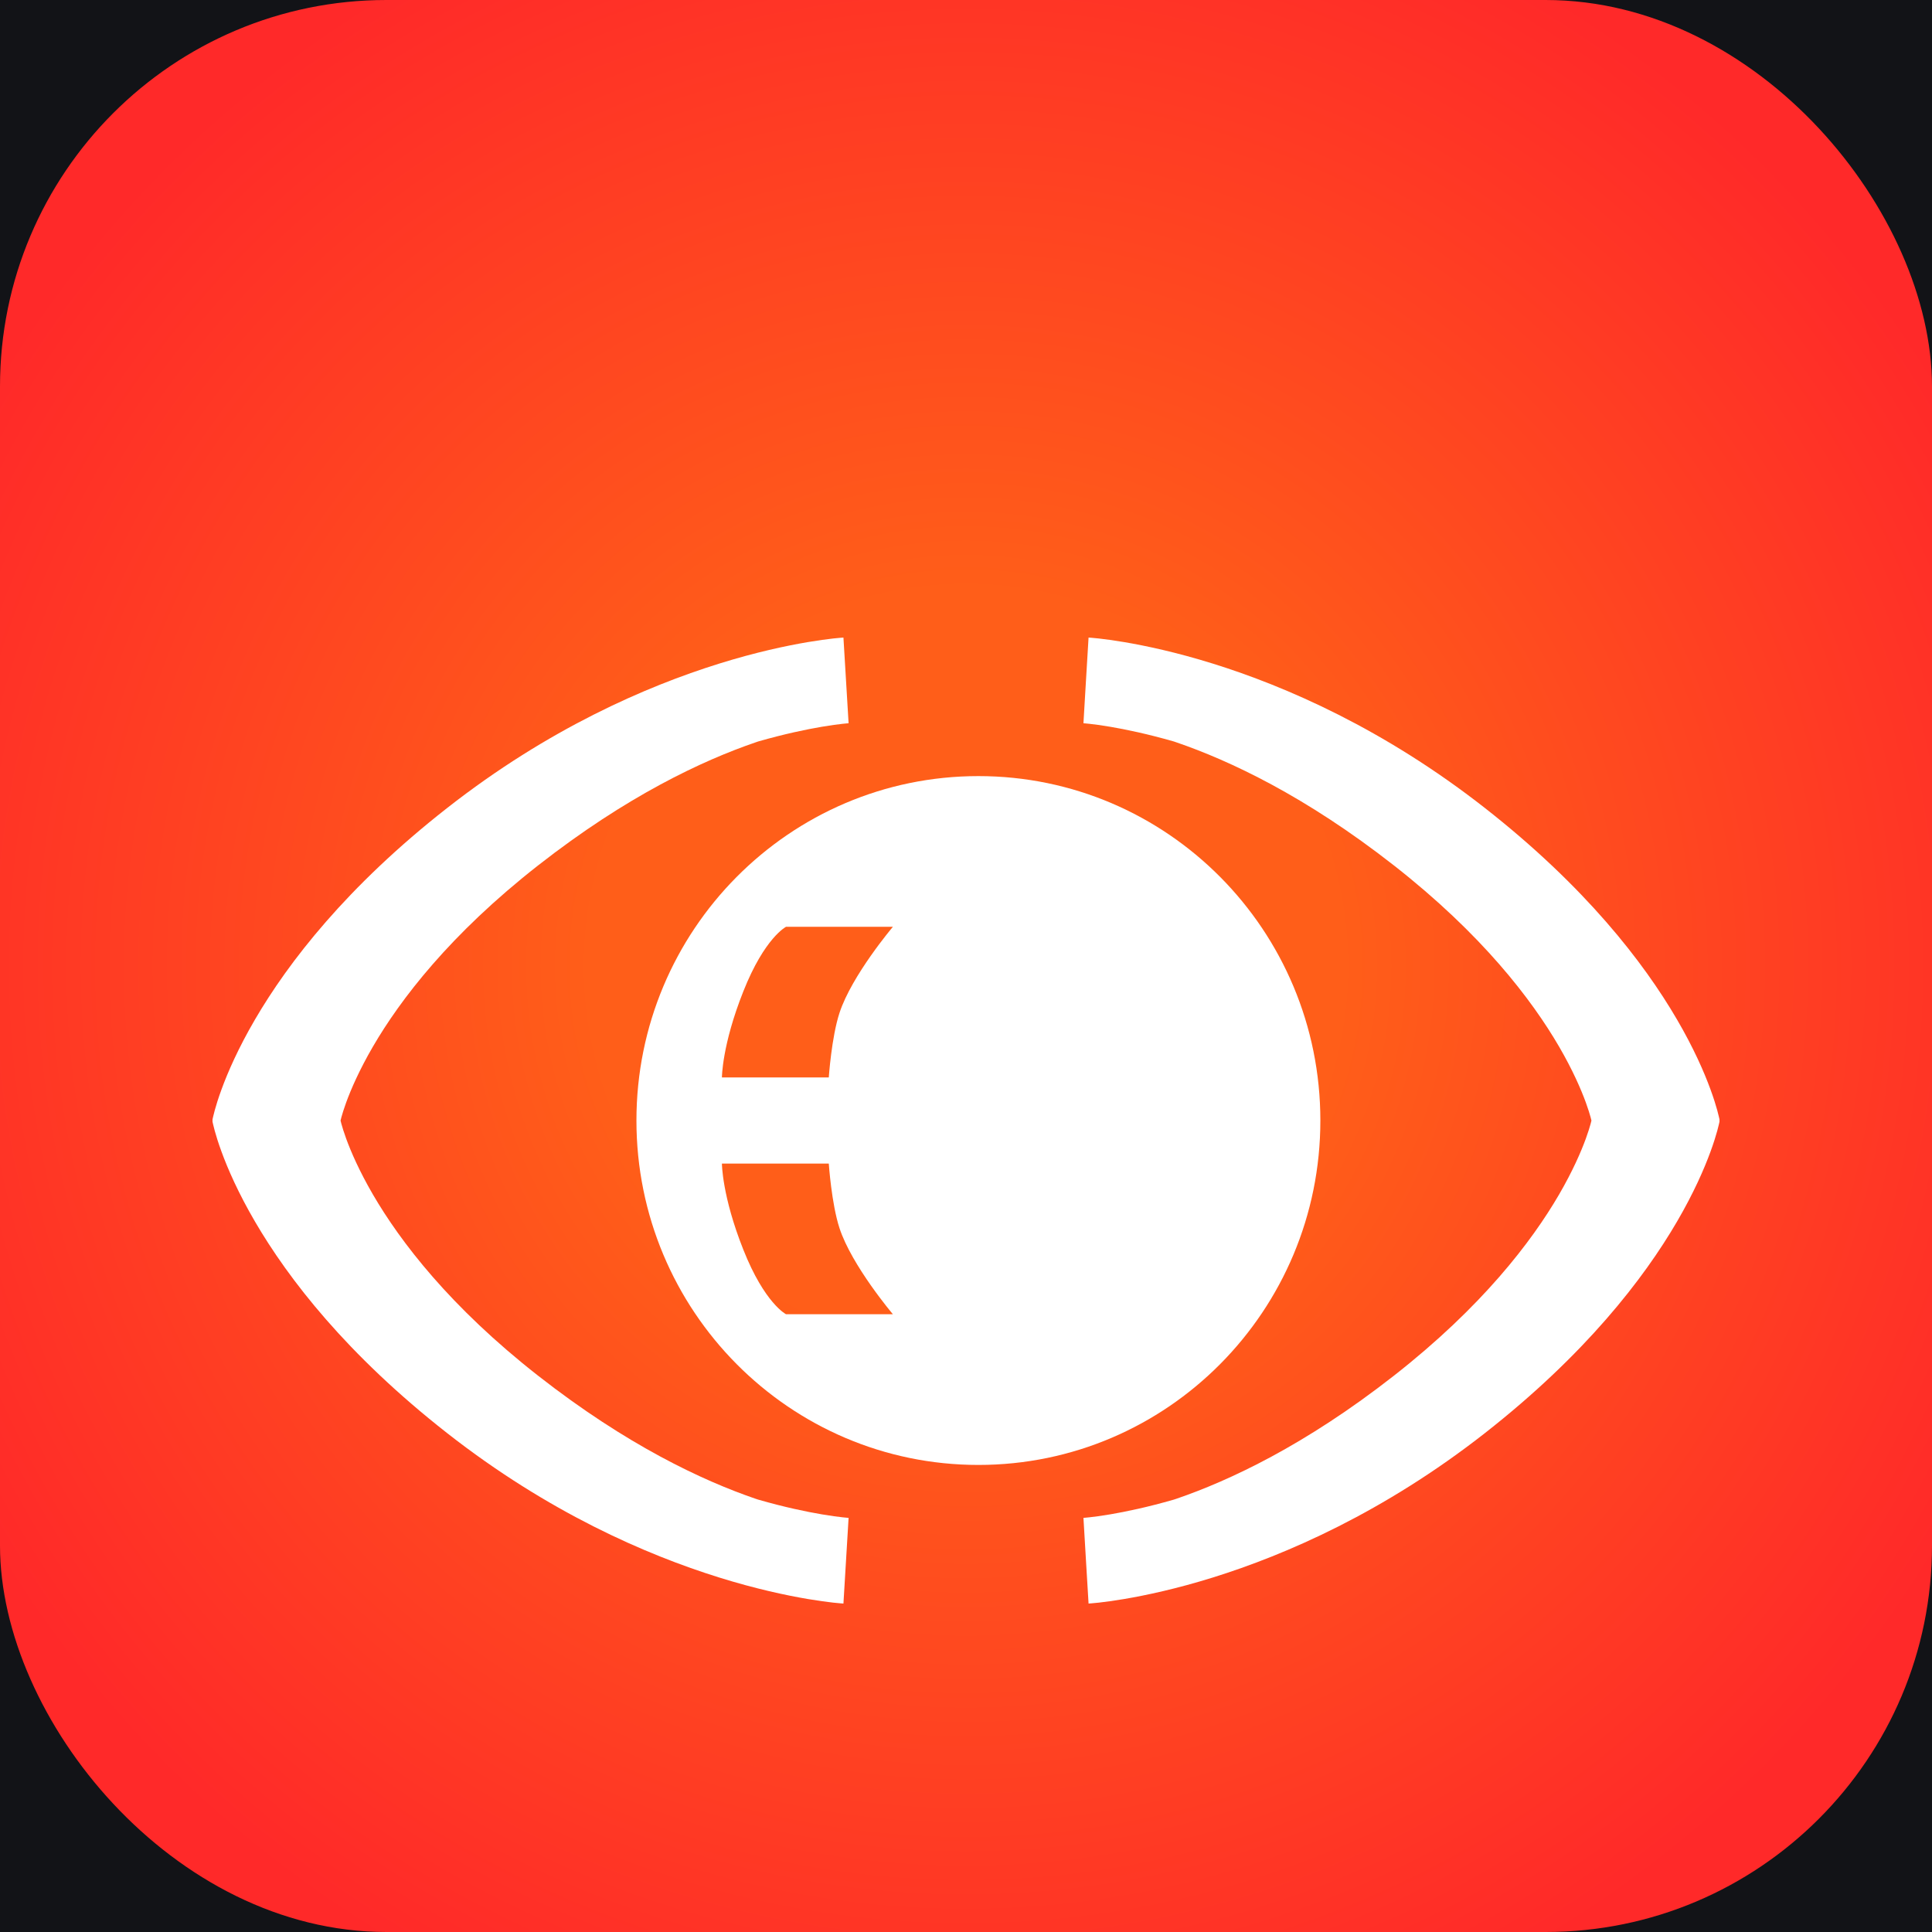 <svg width="48" height="48" viewBox="0 0 48 48" fill="none" xmlns="http://www.w3.org/2000/svg">
	<rect width="48" height="48" fill="black" />
	<g id="Pricing" clip-path="url(#clip0_2510_7624)">
		<rect width="1440" height="8677" transform="translate(-576 -5777)" fill="#0B0C0E" />
		<g id="Group 1538" opacity="0.4">
			<g id="Ellipse 206" opacity="0.08" filter="url(#filter0_d_2510_7624)">
				<circle cx="144" cy="-5748" r="478" fill="url(#paint0_linear_2510_7624)" fill-opacity="0.6" shape-rendering="crispEdges" />
			</g>
		</g>
		<g id="Frame 2014" clip-path="url(#clip1_2510_7624)">
			<rect width="1440" height="6957" transform="translate(-576 -4057)" fill="#0B0C0E" />
		</g>
		<g id="Community-edition card">
			<rect x="-15.5" y="-17.5" width="719" height="83" rx="3.5" fill="#121317" />
			<rect x="-15.5" y="-17.5" width="719" height="83" rx="3.5" stroke="#161922" />
			<g id="Frame 2146">
				<g id="Frame 2">
					<rect width="48" height="48" rx="9.6" fill="url(#paint1_radial_2510_7624)" />
					<g id="Vector" filter="url(#filter1_di_2510_7624)">
						<path fill-rule="evenodd" clip-rule="evenodd" d="M5.28 23.972L5.28 23.971L5.281 23.968L5.282 23.961L5.286 23.944C5.289 23.931 5.292 23.915 5.297 23.896C5.306 23.857 5.319 23.806 5.336 23.743C5.371 23.616 5.424 23.443 5.503 23.228C5.66 22.798 5.919 22.203 6.334 21.492C7.165 20.067 8.615 18.188 11.11 16.234C13.617 14.27 16.051 13.213 17.869 12.647C18.777 12.364 19.533 12.204 20.069 12.113C20.337 12.068 20.55 12.04 20.701 12.023C20.776 12.015 20.836 12.009 20.879 12.006C20.9 12.004 20.917 12.003 20.93 12.002L20.947 12.001L20.952 12L20.955 12C20.955 12 20.956 12 21.019 13.064C21.082 14.129 21.083 14.129 21.083 14.129L21.082 14.129C21.077 14.129 21.069 14.13 21.056 14.131C21.031 14.133 20.99 14.137 20.933 14.143C20.82 14.155 20.646 14.178 20.42 14.216C20.032 14.282 19.49 14.394 18.835 14.582C18.815 14.589 18.794 14.596 18.774 14.603C17.456 15.054 15.574 15.935 13.374 17.657C11.18 19.374 9.946 20.993 9.264 22.165C8.923 22.752 8.718 23.229 8.6 23.552C8.541 23.714 8.504 23.837 8.482 23.917C8.472 23.954 8.465 23.982 8.461 24C8.465 24.018 8.472 24.046 8.482 24.083C8.504 24.163 8.541 24.286 8.6 24.448C8.718 24.771 8.923 25.248 9.264 25.835C9.946 27.007 11.18 28.626 13.374 30.343C15.574 32.065 17.456 32.946 18.774 33.397C18.794 33.404 18.815 33.411 18.835 33.417C19.49 33.606 20.032 33.718 20.42 33.784C20.646 33.822 20.82 33.845 20.933 33.857C20.99 33.863 21.031 33.867 21.056 33.869C21.069 33.87 21.077 33.871 21.082 33.871L21.083 33.871C21.083 33.871 21.082 33.871 21.019 34.936C20.956 36 20.955 36 20.955 36L20.954 36L20.952 36L20.947 35.999L20.93 35.998C20.917 35.997 20.9 35.996 20.879 35.994C20.836 35.991 20.776 35.985 20.701 35.977C20.55 35.96 20.337 35.932 20.069 35.887C19.533 35.796 18.777 35.636 17.869 35.353C16.051 34.787 13.617 33.73 11.11 31.766C8.615 29.812 7.165 27.933 6.334 26.508C5.919 25.797 5.66 25.202 5.503 24.772C5.424 24.557 5.371 24.384 5.336 24.257C5.319 24.194 5.306 24.143 5.297 24.104C5.292 24.085 5.289 24.069 5.286 24.056L5.282 24.039L5.281 24.032L5.28 24.029L5.28 24.028V23.972Z" fill="white" />
						<path fill-rule="evenodd" clip-rule="evenodd" d="M42.72 23.972L42.72 23.971L42.719 23.968L42.718 23.961L42.714 23.944C42.712 23.931 42.708 23.915 42.703 23.896C42.694 23.857 42.681 23.806 42.664 23.743C42.629 23.616 42.576 23.443 42.497 23.228C42.34 22.798 42.081 22.203 41.666 21.492C40.835 20.067 39.385 18.188 36.891 16.234C34.383 14.27 31.949 13.213 30.132 12.647C29.223 12.364 28.467 12.204 27.931 12.113C27.663 12.068 27.45 12.04 27.299 12.023C27.224 12.015 27.164 12.009 27.121 12.006C27.1 12.004 27.083 12.003 27.07 12.002L27.054 12.001L27.048 12L27.045 12C27.045 12 27.044 12 26.981 13.064C26.918 14.129 26.918 14.129 26.918 14.129L26.918 14.129C26.923 14.129 26.931 14.13 26.944 14.131C26.969 14.133 27.01 14.137 27.067 14.143C27.18 14.155 27.354 14.178 27.581 14.216C27.969 14.282 28.51 14.394 29.165 14.582C29.185 14.589 29.206 14.596 29.226 14.603C30.544 15.054 32.426 15.935 34.626 17.657C36.82 19.374 38.054 20.993 38.736 22.165C39.077 22.752 39.282 23.229 39.4 23.552C39.459 23.714 39.496 23.837 39.518 23.917C39.528 23.954 39.535 23.982 39.539 24C39.535 24.018 39.528 24.046 39.518 24.083C39.496 24.163 39.459 24.286 39.4 24.448C39.282 24.771 39.077 25.248 38.736 25.835C38.054 27.007 36.82 28.626 34.626 30.343C32.426 32.065 30.544 32.946 29.226 33.397C29.206 33.404 29.185 33.411 29.165 33.417C28.51 33.606 27.969 33.718 27.581 33.784C27.354 33.822 27.18 33.845 27.067 33.857C27.01 33.863 26.969 33.867 26.944 33.869C26.931 33.87 26.923 33.871 26.918 33.871L26.918 33.871C26.918 33.871 26.918 33.871 26.981 34.936C27.044 36 27.045 36 27.045 36L27.046 36L27.048 36L27.054 35.999L27.07 35.998C27.083 35.997 27.1 35.996 27.121 35.994C27.164 35.991 27.224 35.985 27.299 35.977C27.45 35.96 27.663 35.932 27.931 35.887C28.467 35.796 29.223 35.636 30.132 35.353C31.949 34.787 34.383 33.73 36.891 31.766C39.385 29.812 40.835 27.933 41.666 26.508C42.081 25.797 42.34 25.202 42.497 24.772C42.576 24.557 42.629 24.384 42.664 24.257C42.681 24.194 42.694 24.143 42.703 24.104C42.708 24.085 42.712 24.069 42.714 24.056L42.718 24.039L42.719 24.032L42.72 24.029L42.72 24.028V23.972Z" fill="white" />
						<path fill-rule="evenodd" clip-rule="evenodd" d="M32.804 23.999C32.804 28.725 29 32.556 24.308 32.556C19.616 32.556 15.812 28.725 15.812 23.999C15.812 19.273 19.616 15.442 24.308 15.442C29 15.442 32.804 19.273 32.804 23.999ZM22.184 19.186C22.184 19.186 21.164 20.389 20.857 21.325C20.659 21.928 20.591 22.929 20.591 22.929H17.936C17.936 22.929 17.936 22.127 18.468 20.79C18.998 19.453 19.529 19.186 19.529 19.186H22.184ZM20.857 26.673C21.164 27.609 22.184 28.812 22.184 28.812H19.529C19.529 28.812 18.998 28.545 18.468 27.208C17.936 25.871 17.936 25.069 17.936 25.069H20.591C20.591 25.069 20.659 26.07 20.857 26.673Z" fill="white" />
					</g>
				</g>
			</g>
		</g>
	</g>
	<defs>
    <filter id="filter0_d_2510_7624" x="-6275.99" y="-12157.4" width="1200" height="1200" filterUnits="userSpaceOnUse" color-interpolation-filters="sRGB">
			<feFlood flood-opacity="0" result="BackgroundImageFix" />
			<feColorMatrix in="SourceAlpha" type="matrix" values="0 0 0 0 0 0 0 0 0 0 0 0 0 0 0 0 0 0 127 0" result="hardAlpha" />
			<feMorphology radius="5281.77" operator="dilate" in="SourceAlpha" result="effect1_dropShadow_2510_7624" />
			<feOffset dy="10.563" />
			<feGaussianBlur stdDeviation="330.11" />
			<feComposite in2="hardAlpha" operator="out" />
			<feColorMatrix type="matrix" values="0 0 0 0 0 0 0 0 0 0 0 0 0 0 0 0 0 0 0.25 0" />
			<feBlend mode="normal" in2="BackgroundImageFix" result="effect1_dropShadow_2510_7624" />
			<feBlend mode="normal" in="SourceGraphic" in2="effect1_dropShadow_2510_7624" result="shape" />
		</filter>
		<filter id="filter1_di_2510_7624" x="2.4" y="11.04" width="43.2" height="29.76" filterUnits="userSpaceOnUse" color-interpolation-filters="sRGB">
			<feFlood flood-opacity="0" result="BackgroundImageFix" />
			<feColorMatrix in="SourceAlpha" type="matrix" values="0 0 0 0 0 0 0 0 0 0 0 0 0 0 0 0 0 0 127 0" result="hardAlpha" />
			<feOffset dy="1.92" />
			<feGaussianBlur stdDeviation="1.44" />
			<feComposite in2="hardAlpha" operator="out" />
			<feColorMatrix type="matrix" values="0 0 0 0 0.368 0 0 0 0 0.062 0 0 0 0 0.062 0 0 0 0.25 0" />
			<feBlend mode="normal" in2="BackgroundImageFix" result="effect1_dropShadow_2510_7624" />
			<feBlend mode="normal" in="SourceGraphic" in2="effect1_dropShadow_2510_7624" result="shape" />
			<feColorMatrix in="SourceAlpha" type="matrix" values="0 0 0 0 0 0 0 0 0 0 0 0 0 0 0 0 0 0 127 0" result="hardAlpha" />
			<feOffset dy="1.92" />
			<feGaussianBlur stdDeviation="1.44" />
			<feComposite in2="hardAlpha" operator="arithmetic" k2="-1" k3="1" />
			<feColorMatrix type="matrix" values="0 0 0 0 0 0 0 0 0 0 0 0 0 0 0 0 0 0 0.06 0" />
			<feBlend mode="normal" in2="shape" result="effect2_innerShadow_2510_7624" />
		</filter>
		<radialGradient id="paint1_radial_2510_7624" cx="0" cy="0" r="1" gradientUnits="userSpaceOnUse" gradientTransform="translate(24 24) rotate(45.69) scale(28.173)">
			<stop offset="0.33" stop-color="#FF5E19" />
			<stop offset="1" stop-color="#FF2929" />
		</radialGradient>
	</defs>
</svg>
